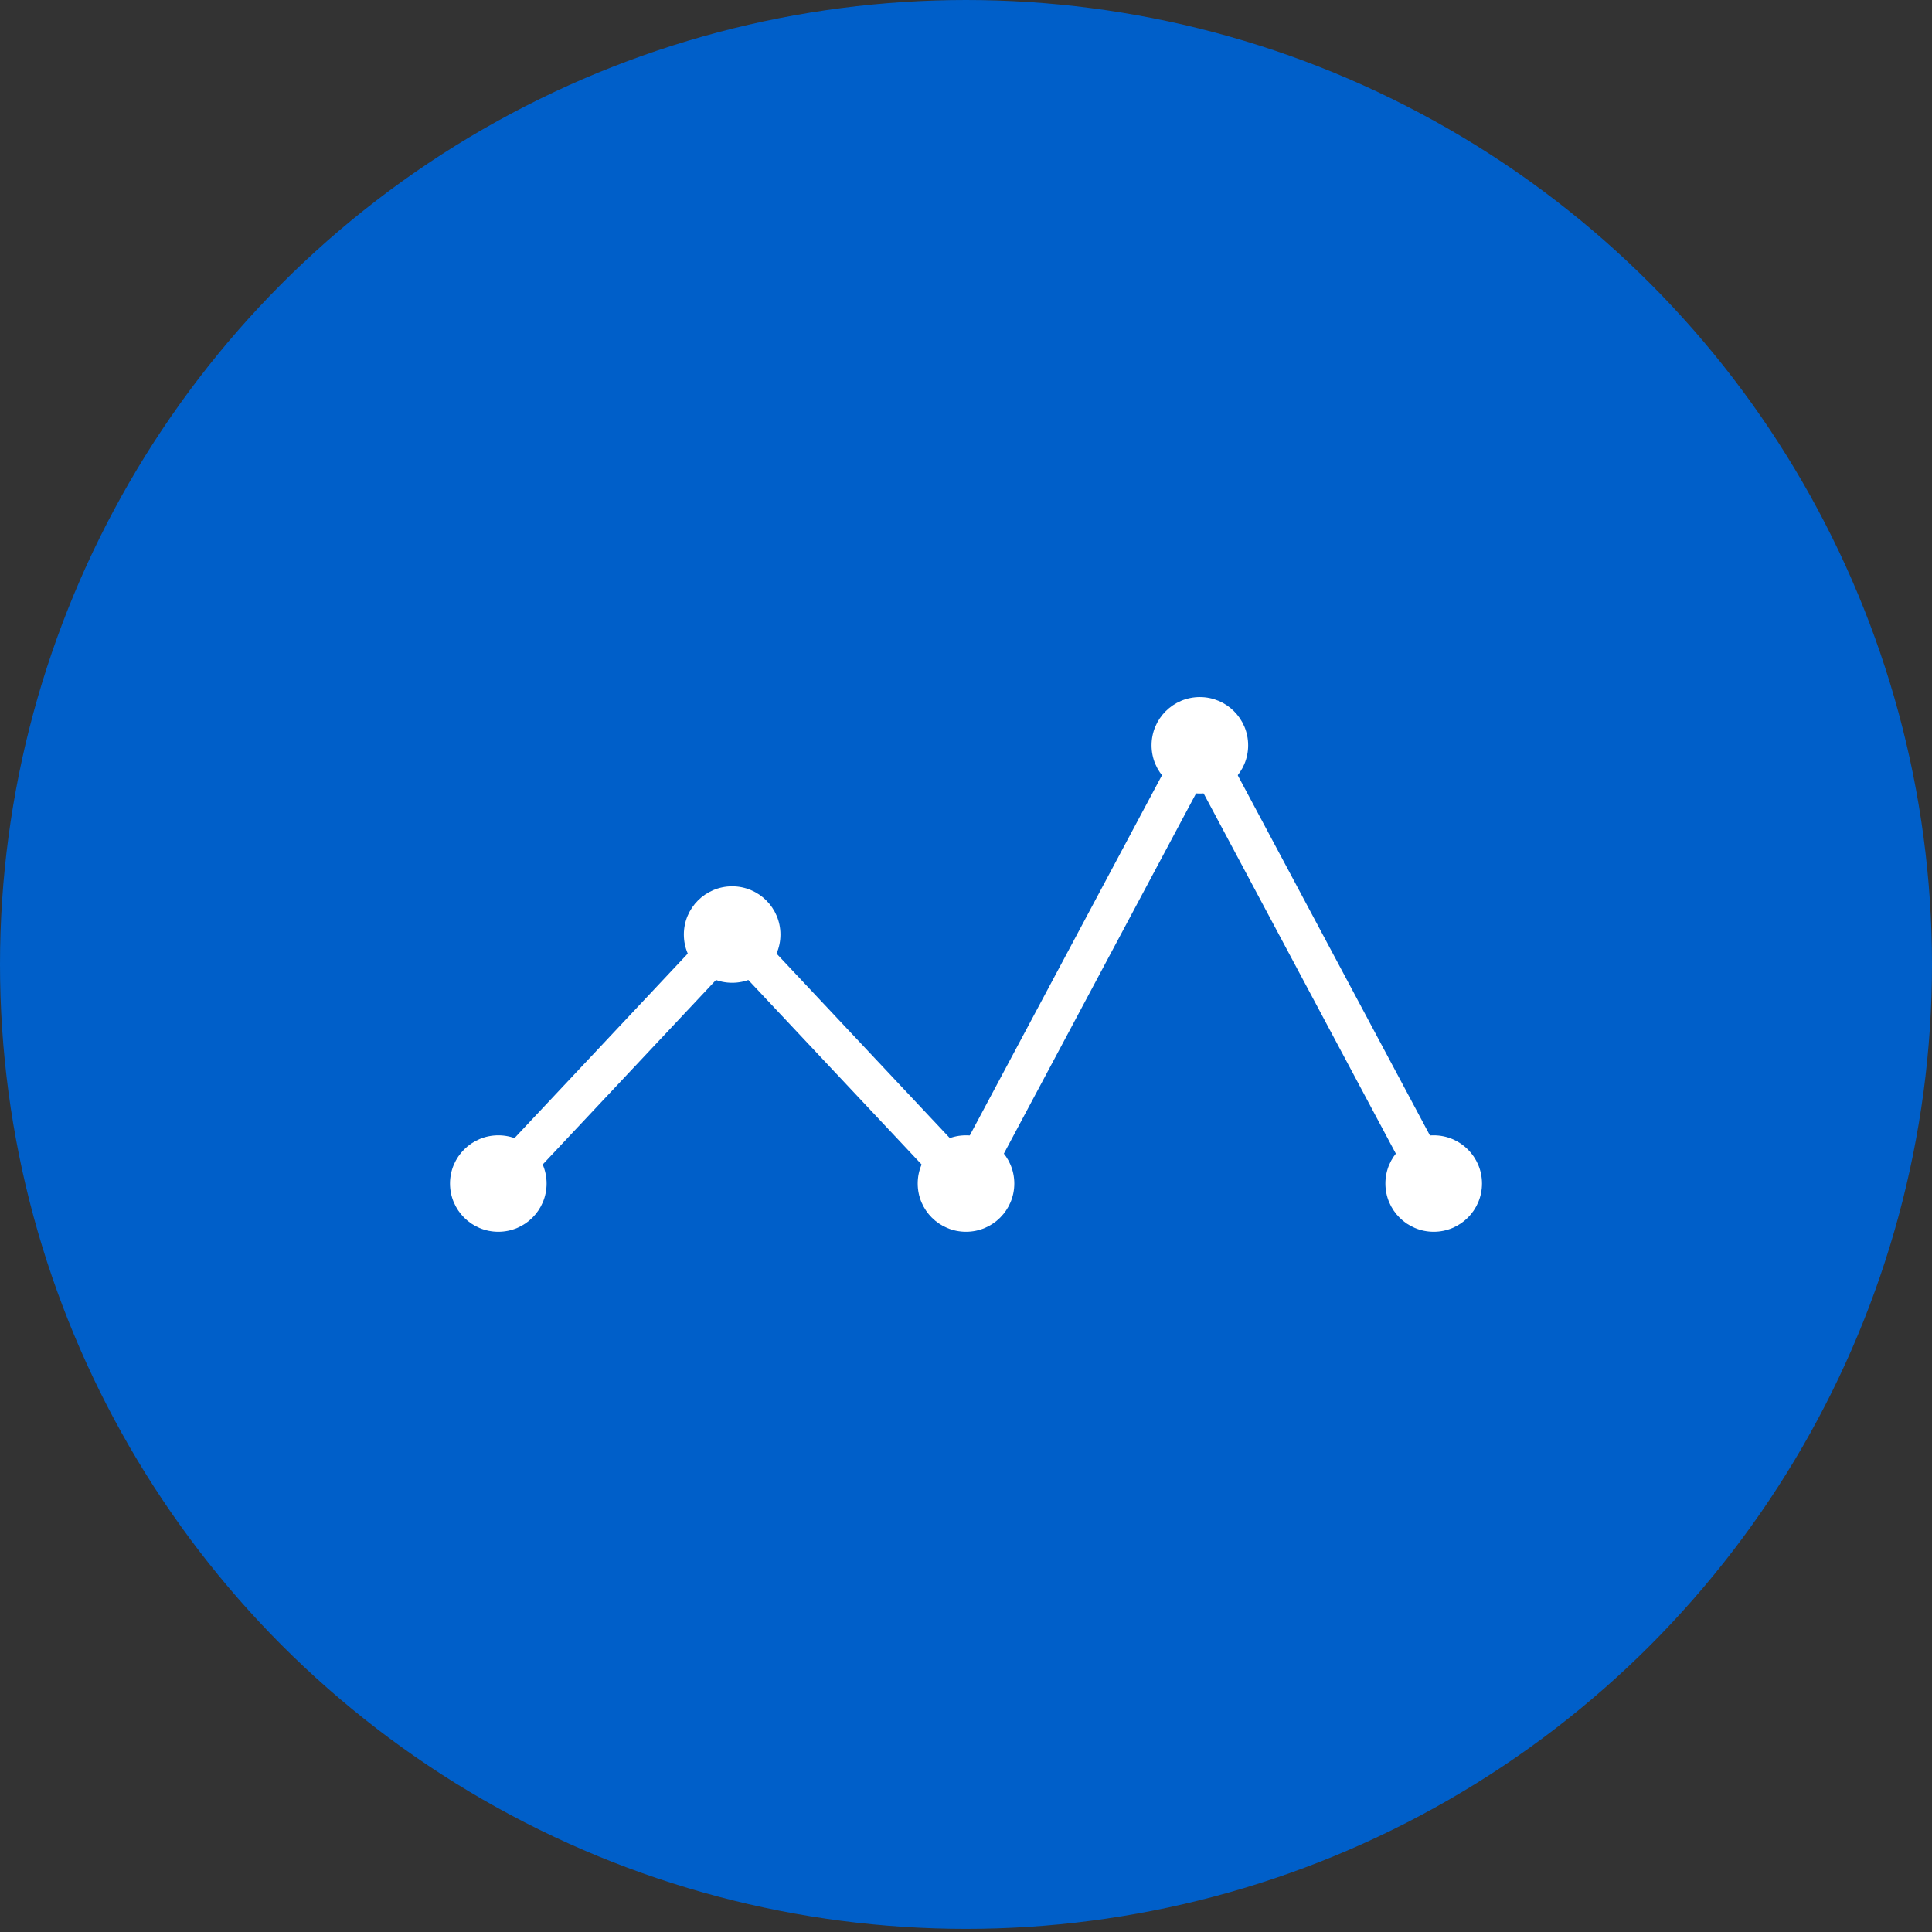 <?xml version="1.0" encoding="UTF-8"?><svg id="a" xmlns="http://www.w3.org/2000/svg" viewBox="0 0 100 100"><rect x="0" y="0" width="100" height="100" fill="#333333" stroke="none"/><defs><style>.b{fill:#fff;}.c{fill:#005fc9;}.d{fill:none;stroke:#fff;stroke-miterlimit:10;stroke-width:2px;}</style></defs><ellipse class="c" cx="50" cy="49.919" rx="50" ry="49.919"/><ellipse class="b" cx="25.792" cy="61.26" rx="2.5" ry="2.496"/><ellipse class="b" cx="37.896" cy="48.372" rx="2.5" ry="2.496"/><ellipse class="b" cx="50" cy="61.26" rx="2.5" ry="2.496"/><ellipse class="b" cx="74.208" cy="61.26" rx="2.5" ry="2.496"/><ellipse class="b" cx="62.104" cy="38.577" rx="2.5" ry="2.496"/><polyline class="d" points="25.792 61.26 37.896 48.372 50 61.26 62.104 38.577 74.208 61.26"/></svg>